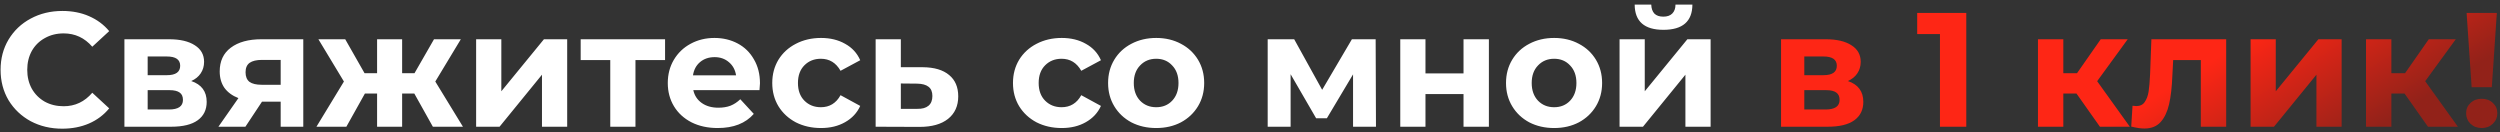 <?xml version="1.0" encoding="UTF-8"?> <svg xmlns="http://www.w3.org/2000/svg" width="434" height="23" viewBox="0 0 434 23" fill="none"><rect x="0" y="0" width="434" height="23" fill="#333333" stroke="none"/> <path d="M10.799 22.339C8.785 22.339 6.96 21.906 5.323 21.04C3.705 20.156 2.425 18.942 1.484 17.399C0.562 15.837 0.101 14.078 0.101 12.12C0.101 10.163 0.562 8.413 1.484 6.87C2.425 5.308 3.705 4.095 5.323 3.229C6.96 2.345 8.795 1.902 10.827 1.902C12.54 1.902 14.083 2.203 15.456 2.806C16.849 3.408 18.016 4.273 18.956 5.402L16.021 8.112C14.685 6.569 13.029 5.798 11.053 5.798C9.83 5.798 8.738 6.071 7.779 6.616C6.819 7.143 6.066 7.886 5.52 8.846C4.994 9.806 4.73 10.897 4.73 12.12C4.73 13.344 4.994 14.435 5.52 15.395C6.066 16.355 6.819 17.107 7.779 17.653C8.738 18.18 9.83 18.443 11.053 18.443C13.029 18.443 14.685 17.662 16.021 16.101L18.956 18.81C18.016 19.958 16.849 20.833 15.456 21.436C14.064 22.038 12.511 22.339 10.799 22.339ZM33.2 14.068C34.987 14.67 35.881 15.875 35.881 17.681C35.881 19.055 35.364 20.118 34.329 20.871C33.294 21.624 31.75 22 29.699 22H21.598V6.814H29.361C31.261 6.814 32.748 7.162 33.821 7.858C34.893 8.536 35.429 9.495 35.429 10.737C35.429 11.49 35.232 12.158 34.837 12.742C34.46 13.306 33.915 13.748 33.2 14.068ZM25.635 13.052H28.965C30.509 13.052 31.28 12.506 31.28 11.415C31.28 10.342 30.509 9.806 28.965 9.806H25.635V13.052ZM29.332 19.008C30.951 19.008 31.76 18.453 31.76 17.343C31.76 16.759 31.572 16.336 31.195 16.072C30.819 15.79 30.226 15.649 29.417 15.649H25.635V19.008H29.332ZM52.65 6.814V22H48.726V17.653H45.48L42.601 22H37.915L41.387 17.032C40.334 16.618 39.524 16.025 38.96 15.254C38.414 14.463 38.141 13.513 38.141 12.403C38.141 10.615 38.781 9.241 40.061 8.282C41.359 7.303 43.137 6.814 45.396 6.814H52.65ZM45.48 10.399C44.539 10.399 43.824 10.568 43.335 10.907C42.865 11.245 42.629 11.791 42.629 12.544C42.629 13.297 42.855 13.852 43.307 14.209C43.777 14.548 44.483 14.717 45.424 14.717H48.726V10.399H45.48ZM71.927 16.242H69.81V22H65.463V16.242H63.346L60.128 22H54.934L59.705 14.153L55.273 6.814H59.931L63.29 12.713H65.463V6.814H69.81V12.713H71.955L75.343 6.814H80L75.568 14.153L80.367 22H75.145L71.927 16.242ZM82.656 6.814H87.031V15.847L94.427 6.814H98.463V22H94.088V12.967L86.721 22H82.656V6.814ZM115.455 10.427H110.317V22H105.942V10.427H100.805V6.814H115.455V10.427ZM131.931 14.463C131.931 14.52 131.902 14.915 131.846 15.649H120.357C120.564 16.59 121.054 17.333 121.825 17.879C122.597 18.425 123.557 18.697 124.704 18.697C125.495 18.697 126.191 18.584 126.793 18.359C127.414 18.114 127.988 17.738 128.515 17.23L130.858 19.77C129.428 21.407 127.339 22.226 124.592 22.226C122.879 22.226 121.364 21.896 120.047 21.238C118.73 20.56 117.714 19.629 116.998 18.443C116.283 17.258 115.926 15.912 115.926 14.407C115.926 12.92 116.274 11.584 116.97 10.399C117.685 9.194 118.654 8.263 119.878 7.604C121.12 6.927 122.503 6.588 124.027 6.588C125.514 6.588 126.859 6.908 128.063 7.548C129.268 8.188 130.209 9.11 130.886 10.314C131.582 11.499 131.931 12.883 131.931 14.463ZM124.055 9.919C123.058 9.919 122.22 10.201 121.543 10.766C120.866 11.33 120.452 12.102 120.301 13.08H127.781C127.631 12.12 127.217 11.358 126.539 10.794C125.862 10.21 125.034 9.919 124.055 9.919ZM142.532 22.226C140.914 22.226 139.455 21.896 138.157 21.238C136.877 20.56 135.87 19.629 135.137 18.443C134.421 17.258 134.064 15.912 134.064 14.407C134.064 12.902 134.421 11.556 135.137 10.37C135.87 9.185 136.877 8.263 138.157 7.604C139.455 6.927 140.914 6.588 142.532 6.588C144.132 6.588 145.524 6.927 146.71 7.604C147.914 8.263 148.789 9.213 149.335 10.455L145.919 12.29C145.129 10.897 143.99 10.201 142.504 10.201C141.356 10.201 140.406 10.577 139.653 11.33C138.9 12.083 138.524 13.108 138.524 14.407C138.524 15.705 138.9 16.731 139.653 17.484C140.406 18.236 141.356 18.613 142.504 18.613C144.009 18.613 145.148 17.916 145.919 16.524L149.335 18.387C148.789 19.591 147.914 20.532 146.71 21.21C145.524 21.887 144.132 22.226 142.532 22.226ZM160.225 11.669C162.201 11.688 163.715 12.139 164.769 13.024C165.823 13.889 166.35 15.122 166.35 16.721C166.35 18.396 165.757 19.704 164.572 20.645C163.405 21.567 161.758 22.028 159.632 22.028L152.011 22V6.814H156.386V11.669H160.225ZM159.237 18.895C160.084 18.914 160.733 18.735 161.184 18.359C161.636 17.982 161.862 17.418 161.862 16.665C161.862 15.931 161.636 15.395 161.184 15.056C160.752 14.717 160.102 14.539 159.237 14.52L156.386 14.492V18.895H159.237ZM184.321 22.226C182.703 22.226 181.245 21.896 179.946 21.238C178.667 20.56 177.66 19.629 176.926 18.443C176.211 17.258 175.853 15.912 175.853 14.407C175.853 12.902 176.211 11.556 176.926 10.37C177.66 9.185 178.667 8.263 179.946 7.604C181.245 6.927 182.703 6.588 184.321 6.588C185.921 6.588 187.313 6.927 188.499 7.604C189.703 8.263 190.578 9.213 191.124 10.455L187.709 12.29C186.918 10.897 185.78 10.201 184.293 10.201C183.145 10.201 182.195 10.577 181.442 11.33C180.689 12.083 180.313 13.108 180.313 14.407C180.313 15.705 180.689 16.731 181.442 17.484C182.195 18.236 183.145 18.613 184.293 18.613C185.799 18.613 186.937 17.916 187.709 16.524L191.124 18.387C190.578 19.591 189.703 20.532 188.499 21.21C187.313 21.887 185.921 22.226 184.321 22.226ZM200.72 22.226C199.121 22.226 197.681 21.896 196.401 21.238C195.141 20.56 194.153 19.629 193.438 18.443C192.722 17.258 192.365 15.912 192.365 14.407C192.365 12.902 192.722 11.556 193.438 10.37C194.153 9.185 195.141 8.263 196.401 7.604C197.681 6.927 199.121 6.588 200.72 6.588C202.32 6.588 203.75 6.927 205.011 7.604C206.271 8.263 207.259 9.185 207.975 10.37C208.69 11.556 209.047 12.902 209.047 14.407C209.047 15.912 208.69 17.258 207.975 18.443C207.259 19.629 206.271 20.56 205.011 21.238C203.75 21.896 202.32 22.226 200.72 22.226ZM200.72 18.613C201.849 18.613 202.771 18.236 203.486 17.484C204.22 16.712 204.587 15.687 204.587 14.407C204.587 13.127 204.22 12.111 203.486 11.358C202.771 10.587 201.849 10.201 200.72 10.201C199.591 10.201 198.66 10.587 197.926 11.358C197.192 12.111 196.825 13.127 196.825 14.407C196.825 15.687 197.192 16.712 197.926 17.484C198.66 18.236 199.591 18.613 200.72 18.613ZM234.889 22V12.911L230.344 20.532H228.481L224.05 12.883V22H220.07V6.814H224.671L229.526 15.592L234.691 6.814H238.813L238.869 22H234.889ZM243.087 6.814H247.462V12.742H254.067V6.814H258.471V22H254.067V16.326H247.462V22H243.087V6.814ZM269.799 22.226C268.2 22.226 266.76 21.896 265.481 21.238C264.22 20.56 263.232 19.629 262.517 18.443C261.802 17.258 261.444 15.912 261.444 14.407C261.444 12.902 261.802 11.556 262.517 10.37C263.232 9.185 264.22 8.263 265.481 7.604C266.76 6.927 268.2 6.588 269.799 6.588C271.399 6.588 272.829 6.927 274.09 7.604C275.351 8.263 276.339 9.185 277.054 10.37C277.769 11.556 278.126 12.902 278.126 14.407C278.126 15.912 277.769 17.258 277.054 18.443C276.339 19.629 275.351 20.56 274.09 21.238C272.829 21.896 271.399 22.226 269.799 22.226ZM269.799 18.613C270.928 18.613 271.85 18.236 272.566 17.484C273.299 16.712 273.666 15.687 273.666 14.407C273.666 13.127 273.299 12.111 272.566 11.358C271.85 10.587 270.928 10.201 269.799 10.201C268.67 10.201 267.739 10.587 267.005 11.358C266.271 12.111 265.904 13.127 265.904 14.407C265.904 15.687 266.271 16.712 267.005 17.484C267.739 18.236 268.67 18.613 269.799 18.613ZM281.155 6.814H285.53V15.847L292.926 6.814H296.962V22H292.587V12.967L285.22 22H281.155V6.814ZM288.776 5.177C285.464 5.177 283.799 3.718 283.78 0.801H286.659C286.678 1.46 286.857 1.978 287.196 2.354C287.553 2.712 288.071 2.89 288.748 2.89C289.425 2.89 289.943 2.712 290.301 2.354C290.677 1.978 290.865 1.46 290.865 0.801H293.801C293.782 3.718 292.107 5.177 288.776 5.177Z" fill="white"></path> <path d="M320.79 14.068C322.578 14.67 323.472 15.875 323.472 17.681C323.472 19.055 322.954 20.118 321.919 20.871C320.885 21.624 319.341 22 317.29 22H309.189V6.814H316.952C318.852 6.814 320.339 7.162 321.411 7.858C322.484 8.536 323.02 9.495 323.02 10.737C323.02 11.49 322.823 12.158 322.428 12.742C322.051 13.306 321.505 13.748 320.79 14.068ZM313.226 13.052H316.556C318.099 13.052 318.871 12.506 318.871 11.415C318.871 10.342 318.099 9.806 316.556 9.806H313.226V13.052ZM316.923 19.008C318.542 19.008 319.351 18.453 319.351 17.343C319.351 16.759 319.163 16.336 318.786 16.072C318.41 15.79 317.817 15.649 317.008 15.649H313.226V19.008H316.923ZM341.347 2.241V22H336.775V5.911H332.823V2.241H341.347ZM360.48 16.242H358.193V22H353.79V6.814H358.193V12.713H360.565L364.686 6.814H369.371L364.065 14.096L369.738 22H364.545L360.48 16.242ZM386.466 6.814V22H382.062V10.427H377.264L377.123 13.108C377.047 15.103 376.859 16.759 376.558 18.076C376.257 19.394 375.768 20.429 375.09 21.181C374.413 21.934 373.472 22.311 372.268 22.311C371.628 22.311 370.866 22.198 369.981 21.972L370.207 18.359C370.508 18.396 370.724 18.415 370.856 18.415C371.515 18.415 372.004 18.18 372.324 17.709C372.663 17.22 372.889 16.609 373.001 15.875C373.114 15.122 373.199 14.134 373.255 12.911L373.481 6.814H386.466ZM390.7 6.814H395.075V15.847L402.471 6.814H406.507V22H402.132V12.967L394.765 22H390.7V6.814ZM417.43 16.242H415.144V22H410.74V6.814H415.144V12.713H417.515L421.636 6.814H426.322L421.015 14.096L426.689 22H421.495L417.43 16.242ZM428.202 2.241H433.452L432.577 15.141H429.077L428.202 2.241ZM430.827 22.226C430.055 22.226 429.406 21.981 428.879 21.492C428.371 20.984 428.117 20.372 428.117 19.657C428.117 18.942 428.371 18.349 428.879 17.879C429.387 17.39 430.036 17.145 430.827 17.145C431.617 17.145 432.266 17.39 432.774 17.879C433.283 18.349 433.537 18.942 433.537 19.657C433.537 20.372 433.273 20.984 432.746 21.492C432.238 21.981 431.598 22.226 430.827 22.226Z" fill="url(#paint0_linear_288_84)"></path> <defs> <linearGradient id="paint0_linear_288_84" x1="245.853" y1="15.508" x2="296.44" y2="95.616" gradientUnits="userSpaceOnUse"> <stop offset="0.734" stop-color="#FE2615"></stop> <stop offset="1" stop-color="#922219"></stop> </linearGradient> </defs> </svg> 